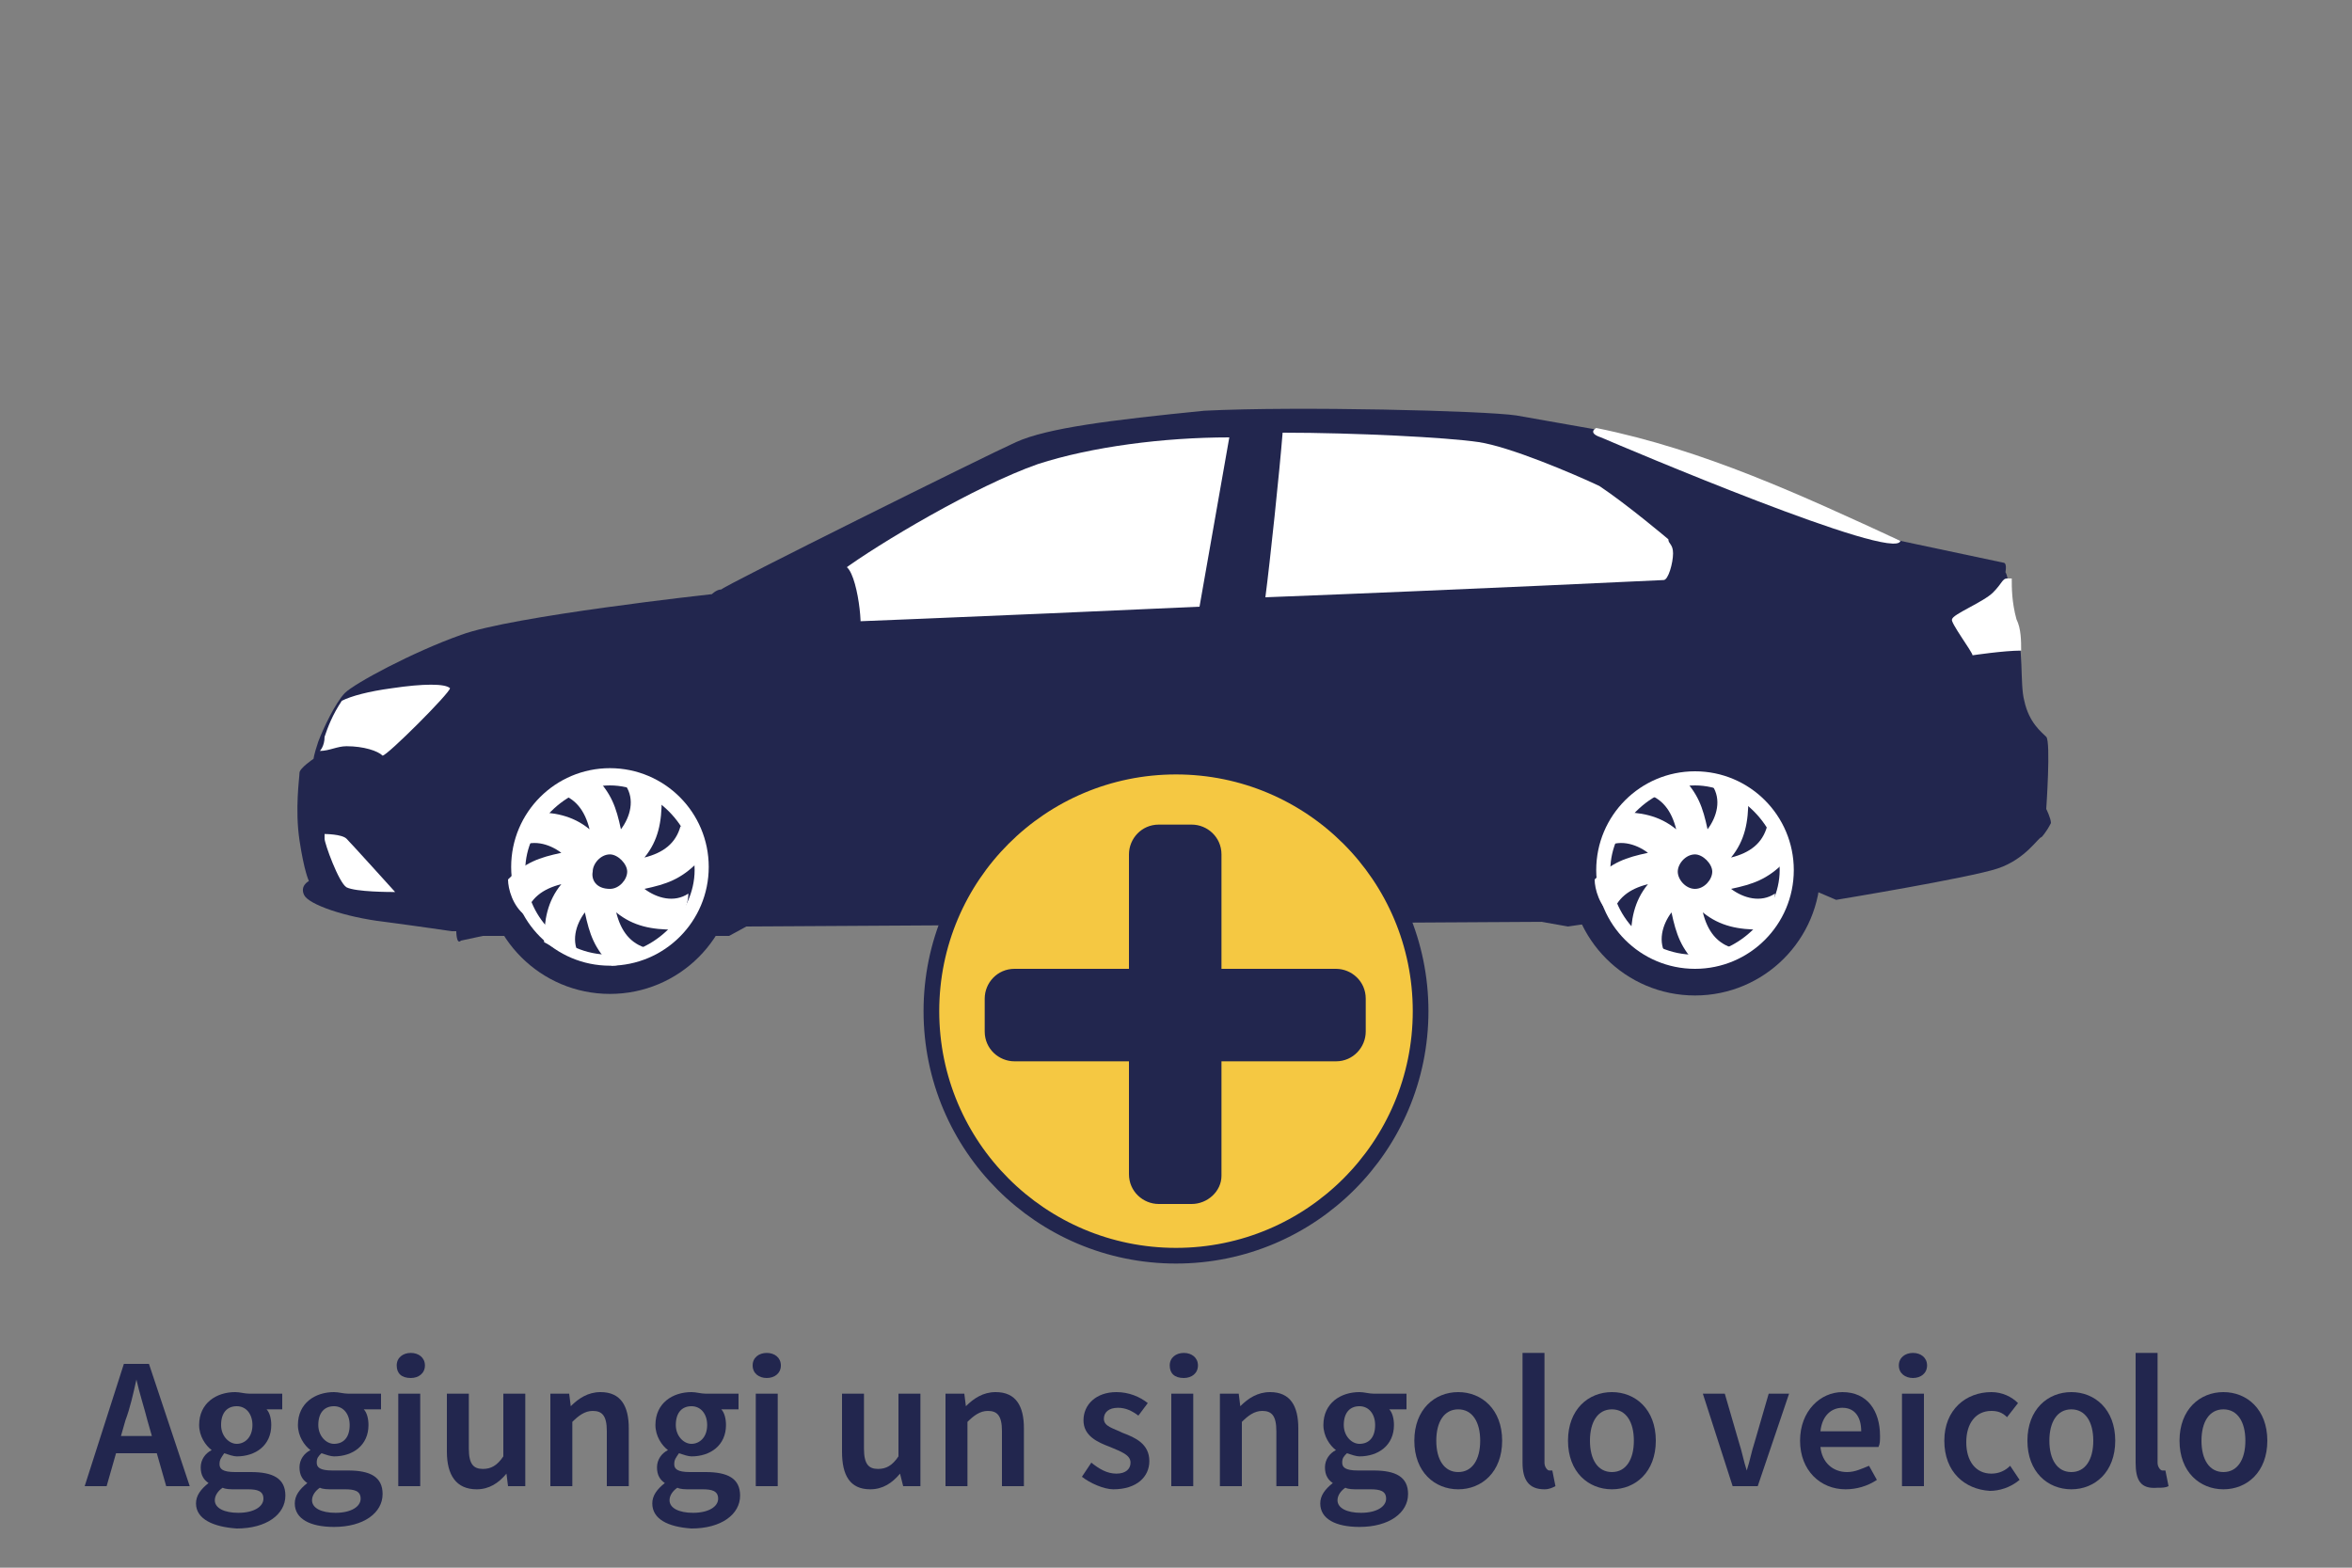 <?xml version="1.0" encoding="utf-8"?>
<!-- Generator: Adobe Illustrator 27.2.0, SVG Export Plug-In . SVG Version: 6.00 Build 0)  -->
<svg version="1.1" id="Layer_1" xmlns="http://www.w3.org/2000/svg" xmlns:xlink="http://www.w3.org/1999/xlink" x="0px" y="0px"
	 viewBox="0 0 150 100" style="enable-background:new 0 0 150 100;" xml:space="preserve">
<rect x="0" y="0" width="150" height="100" fill="#808080" stroke="none"/>
<style type="text/css">
	.st0{fill-rule:evenodd;clip-rule:evenodd;fill:#22264E;}
	.st1{fill-rule:evenodd;clip-rule:evenodd;fill:#FFFFFF;}
	.st2{fill:none;}
	.st3{fill:#F5C842;stroke:#22264E;stroke-miterlimit:10;}
	.st4{fill:#22264E;}
</style>
<g>
	<path class="st0" d="M127.8,35.9l-6.6-1.4c-6-2.6-12.8-5.7-19.4-7.1c-1.7-0.3-3.4-0.6-5.1-0.9c-2-0.3-14-0.6-19.9-0.3
		c-6,0.6-10,1.1-12,2S46.3,37.3,46,37.6c-0.3,0-0.6,0.3-0.6,0.3s-12.8,1.4-16,2.6c-3.1,1.1-6.8,3.1-7.4,3.7
		c-0.6,0.6-1.4,2.3-1.7,3.1C20,48.2,20,48.4,20,48.4s-0.9,0.6-0.9,0.9c0,0.3-0.3,2.3,0,4.3s0.6,2.6,0.6,2.6s-0.6,0.3-0.3,0.9
		c0.3,0.6,2.6,1.4,5.1,1.7c2.3,0.3,4.3,0.6,4.3,0.6h0.3c0,0,0,0.9,0.3,0.6l1.4-0.3h15.7l1.1-0.6l50.7-0.3l1.7,0.3l15.7-2.3l1.4,0.6
		c0,0,8.5-1.4,10.3-2c1.8-0.6,2.6-2,2.8-2c0,0,0.3-0.3,0.6-0.9c0-0.3-0.3-0.9-0.3-0.9s0.3-4.3,0-4.6s-1.1-0.9-1.4-2.3
		c-0.3-1.1,0-3.4-0.6-5.1c-0.6-1.7-0.3-2.6-0.6-3.1C128,35.9,127.8,35.9,127.8,35.9z"/>
	<path class="st1" d="M76.5,38.7c-13.1,0.6-25.9,1.1-25.9,1.1c0-0.3,0.9-1.7,3.1-3.4c2.3-1.7,8.5-5.4,12.5-6.8
		c3.4-1.1,8-1.7,12.2-1.7L76.5,38.7z"/>
	<path class="st1" d="M106.4,34.4c0,0.3,0.3,0.3,0.3,0.9c0,0.6-0.3,1.7-0.6,1.7c0,0-12.5,0.6-25.4,1.1c0.3-2.3,0.9-8,1.1-10.5
		c4.6,0,10.5,0.3,12.5,0.6c2,0.3,6,2,7.7,2.8C103.8,32.2,106.4,34.4,106.4,34.4z"/>
	<path class="st1" d="M125.8,41.8c0,0,2-0.3,3.1-0.3c0-0.6,0-1.4-0.3-2c-0.3-1.1-0.3-2-0.3-2.6H128c-0.3,0-0.3,0.3-0.9,0.9
		c-0.6,0.6-2.6,1.4-2.6,1.7C124.3,39.6,125.8,41.6,125.8,41.8z"/>
	<path class="st1" d="M21.8,44.7c-0.6,0.9-0.9,1.7-1.1,2.3c0,0.6-0.3,0.9-0.3,0.9c0.6,0,1.1-0.3,1.7-0.3c1.1,0,2,0.3,2.3,0.6
		c0.3,0,4.3-4,4.3-4.3c-0.3-0.3-1.7-0.3-3.7,0C23.5,44.1,22.4,44.4,21.8,44.7z"/>
	<path class="st2" d="M20.7,53.2c0,0,1.1,0,1.4,0.3s3.1,3.4,2.8,3.4c0,0-2.6,0-3.1-0.3c-0.6-0.3-1.4-2.8-1.4-3.1
		C20.7,53.5,20.7,53.2,20.7,53.2z"/>
	<path class="st1" d="M22.1,53.5c-0.3-0.3-1.4-0.3-1.4-0.3v0.3c0,0.3,0.9,2.8,1.4,3.1c0.6,0.3,2.8,0.3,3.1,0.3
		C25.2,56.9,22.4,53.8,22.1,53.5z"/>
	<path class="st0" d="M50.6,38.1c0.9-0.9,2.6-1.7,3.1-2c0.9-0.3,1.4,4,1.1,4.3c-0.3,0.3-4.8,1.4-5.4,0.9
		C48.9,40.4,50.6,38.1,50.6,38.1z"/>
	<g>
		<ellipse class="st0" cx="38.9" cy="55.4" rx="8" ry="8"/>
		<ellipse class="st1" cx="38.9" cy="55.3" rx="6.3" ry="6.3"/>
		<path class="st0" d="M38.9,60.9c2.8,0,5.4-2.6,5.4-5.4s-2.6-5.4-5.4-5.4c-2.8,0-5.4,2.6-5.4,5.4C33.5,58.4,35.8,60.9,38.9,60.9z"
			/>
		<path class="st1" d="M43.4,52.7c-0.3,1.1-1.1,1.7-2.3,2c0.9-1.1,1.1-2.3,1.1-3.7c-0.6-0.3-1.4-0.9-2.3-0.9c0.6,0.9,0.3,2-0.3,2.8
			c-0.3-1.4-0.6-2.3-1.7-3.4c-0.6,0-1.7,0.3-2.3,1.1c1.1,0.3,1.7,1.1,2,2.3c-1.1-0.9-2.3-1.1-3.7-1.1c-0.3,0.6-0.9,1.4-0.9,2.3
			c0.9-0.6,2-0.3,2.8,0.3c-1.4,0.3-2.3,0.6-3.4,1.7c0,0.6,0.3,1.7,1.1,2.3c0.3-1.1,1.1-1.7,2.3-2c-0.9,1.1-1.1,2.3-1.1,3.7
			c0.6,0.3,1.4,0.9,2.3,0.9c-0.6-0.9-0.3-2,0.3-2.8c0.3,1.4,0.6,2.3,1.7,3.4c0.6,0,1.7-0.3,2.3-1.1c-1.1-0.3-1.7-1.1-2-2.3
			c1.1,0.9,2.3,1.1,3.7,1.1c0.3-0.6,0.9-1.4,0.9-2.3c-0.9,0.6-2,0.3-2.8-0.3c1.4-0.3,2.3-0.6,3.4-1.7C44.3,54.1,44,53,43.4,52.7z"/>
		<path class="st0" d="M38.9,56.7c0.6,0,1.1-0.6,1.1-1.1s-0.6-1.1-1.1-1.1c-0.6,0-1.1,0.6-1.1,1.1C37.7,56.1,38,56.7,38.9,56.7z"/>
	</g>
	<g>
		<ellipse class="st0" cx="108.1" cy="55.5" rx="8" ry="8"/>
		<ellipse class="st1" cx="108.1" cy="55.5" rx="6.3" ry="6.3"/>
		<path class="st0" d="M108.1,60.9c2.8,0,5.4-2.6,5.4-5.4s-2.6-5.4-5.4-5.4s-5.4,2.6-5.4,5.4C102.7,58.4,105,60.9,108.1,60.9z"/>
		<path class="st1" d="M112.7,52.7c-0.3,1.1-1.1,1.7-2.3,2c0.9-1.1,1.1-2.3,1.1-3.7c-0.6-0.3-1.4-0.9-2.3-0.9c0.6,0.9,0.3,2-0.3,2.8
			c-0.3-1.4-0.6-2.3-1.7-3.4c-0.6,0-1.7,0.3-2.3,1.1c1.1,0.3,1.7,1.1,2,2.3c-1.1-0.9-2.3-1.1-3.7-1.1c-0.3,0.6-0.9,1.4-0.9,2.3
			c0.9-0.6,2-0.3,2.8,0.3c-1.4,0.3-2.3,0.6-3.4,1.7c0,0.6,0.3,1.7,1.1,2.3c0.3-1.1,1.1-1.7,2.3-2c-0.9,1.1-1.1,2.3-1.1,3.7
			c0.6,0.3,1.4,0.9,2.3,0.9c-0.6-0.9-0.3-2,0.3-2.8c0.3,1.4,0.6,2.3,1.7,3.4c0.6,0,1.7-0.3,2.3-1.1c-1.1-0.3-1.7-1.1-2-2.3
			c1.1,0.9,2.3,1.1,3.7,1.1c0.3-0.6,0.9-1.4,0.9-2.3c-0.9,0.6-2,0.3-2.8-0.3c1.4-0.3,2.3-0.6,3.4-1.7
			C113.5,54.1,113.2,53,112.7,52.7z"/>
		<path class="st0" d="M108.1,56.7c0.6,0,1.1-0.6,1.1-1.1s-0.6-1.1-1.1-1.1c-0.6,0-1.1,0.6-1.1,1.1C107,56.1,107.5,56.7,108.1,56.7z
			"/>
	</g>
	<path class="st1" d="M101.8,27.3c0,0-0.6,0.3,0.3,0.6c1.4,0.6,18.8,8,19.1,6.6C114.9,31.6,108.7,28.7,101.8,27.3z"/>
</g>
<g>
	<circle class="st3" cx="75" cy="64.5" r="15.6"/>
	<path class="st4" d="M76,76.8h-2.1c-1,0-1.9-0.8-1.9-1.9V54.5c0-1,0.8-1.9,1.9-1.9H76c1,0,1.9,0.8,1.9,1.9V75
		C77.9,76,77,76.8,76,76.8z"/>
	<path class="st4" d="M62.8,65.8v-2.1c0-1,0.8-1.9,1.9-1.9h20.5c1,0,1.9,0.8,1.9,1.9v2.1c0,1-0.8,1.9-1.9,1.9H64.7
		C63.7,67.7,62.8,66.9,62.8,65.8z"/>
</g>
<g>
	<path class="st4" d="M7.9,87h1.6l2.6,7.8h-1.5l-1.2-4.2c-0.2-0.8-0.5-1.7-0.7-2.6h0c-0.2,0.9-0.4,1.8-0.7,2.6l-1.2,4.2H5.4L7.9,87z
		 M6.9,91.6h3.7v1.1H6.9V91.6z"/>
	<path class="st4" d="M12.5,95.9c0-0.5,0.3-0.9,0.8-1.3v0c-0.3-0.2-0.5-0.5-0.5-1c0-0.5,0.3-0.9,0.7-1.1v0c-0.4-0.3-0.8-0.9-0.8-1.6
		c0-1.4,1.1-2.1,2.3-2.1c0.3,0,0.6,0.1,0.9,0.1H18v1H17c0.2,0.2,0.3,0.6,0.3,1c0,1.3-1,2-2.2,2c-0.2,0-0.5-0.1-0.8-0.2
		C14.1,93,14,93.1,14,93.4c0,0.3,0.2,0.5,1,0.5h1c1.4,0,2.2,0.4,2.2,1.5c0,1.2-1.2,2.1-3.1,2.1C13.6,97.4,12.5,96.9,12.5,95.9z
		 M16.8,95.6c0-0.5-0.4-0.6-1-0.6H15c-0.3,0-0.6,0-0.8-0.1c-0.3,0.2-0.5,0.5-0.5,0.8c0,0.5,0.6,0.8,1.5,0.8
		C16.2,96.5,16.8,96.1,16.8,95.6z M16.1,90.9c0-0.7-0.4-1.2-1-1.2s-1,0.4-1,1.2c0,0.7,0.5,1.2,1,1.2C15.6,92.1,16.1,91.7,16.1,90.9z
		"/>
	<path class="st4" d="M18.8,95.9c0-0.5,0.3-0.9,0.8-1.3v0c-0.3-0.2-0.5-0.5-0.5-1c0-0.5,0.3-0.9,0.7-1.1v0c-0.4-0.3-0.8-0.9-0.8-1.6
		c0-1.4,1.1-2.1,2.3-2.1c0.3,0,0.6,0.1,0.9,0.1h2.1v1h-1.1c0.2,0.2,0.3,0.6,0.3,1c0,1.3-1,2-2.2,2c-0.2,0-0.5-0.1-0.8-0.2
		c-0.2,0.2-0.3,0.3-0.3,0.6c0,0.3,0.2,0.5,1,0.5h1c1.4,0,2.2,0.4,2.2,1.5c0,1.2-1.2,2.1-3.1,2.1C19.8,97.4,18.8,96.9,18.8,95.9z
		 M23,95.6c0-0.5-0.4-0.6-1-0.6h-0.8c-0.3,0-0.6,0-0.8-0.1c-0.3,0.2-0.5,0.5-0.5,0.8c0,0.5,0.6,0.8,1.5,0.8
		C22.4,96.5,23,96.1,23,95.6z M22.3,90.9c0-0.7-0.4-1.2-1-1.2s-1,0.4-1,1.2c0,0.7,0.5,1.2,1,1.2C21.9,92.1,22.3,91.7,22.3,90.9z"/>
	<path class="st4" d="M25.3,87.1c0-0.5,0.4-0.8,0.9-0.8c0.5,0,0.9,0.3,0.9,0.8c0,0.5-0.4,0.8-0.9,0.8C25.6,87.9,25.3,87.6,25.3,87.1
		z M25.4,88.9h1.4v5.9h-1.4V88.9z"/>
	<path class="st4" d="M28.5,92.6v-3.7h1.4v3.5c0,1,0.3,1.3,0.9,1.3c0.5,0,0.9-0.2,1.3-0.8v-4h1.4v5.9h-1.1L32.3,94h0
		c-0.5,0.6-1.1,1-1.9,1C29.1,95,28.5,94.1,28.5,92.6z"/>
	<path class="st4" d="M35.2,88.9h1.1l0.1,0.8h0c0.5-0.5,1.1-0.9,1.9-0.9c1.3,0,1.8,0.9,1.8,2.3v3.7h-1.4v-3.5c0-1-0.3-1.3-0.9-1.3
		c-0.5,0-0.9,0.3-1.3,0.7v4.1h-1.4V88.9z"/>
	<path class="st4" d="M41.6,95.9c0-0.5,0.3-0.9,0.8-1.3v0c-0.3-0.2-0.5-0.5-0.5-1c0-0.5,0.3-0.9,0.7-1.1v0c-0.4-0.3-0.8-0.9-0.8-1.6
		c0-1.4,1.1-2.1,2.3-2.1c0.3,0,0.6,0.1,0.9,0.1h2.1v1H46c0.2,0.2,0.3,0.6,0.3,1c0,1.3-1,2-2.2,2c-0.2,0-0.5-0.1-0.8-0.2
		C43.1,93,43,93.1,43,93.4c0,0.3,0.2,0.5,1,0.5h1c1.4,0,2.2,0.4,2.2,1.5c0,1.2-1.2,2.1-3.1,2.1C42.6,97.4,41.6,96.9,41.6,95.9z
		 M45.8,95.6c0-0.5-0.4-0.6-1-0.6H44c-0.3,0-0.6,0-0.8-0.1c-0.3,0.2-0.5,0.5-0.5,0.8c0,0.5,0.6,0.8,1.5,0.8
		C45.2,96.5,45.8,96.1,45.8,95.6z M45.1,90.9c0-0.7-0.4-1.2-1-1.2s-1,0.4-1,1.2c0,0.7,0.5,1.2,1,1.2C44.6,92.1,45.1,91.7,45.1,90.9z
		"/>
	<path class="st4" d="M48,87.1c0-0.5,0.4-0.8,0.9-0.8c0.5,0,0.9,0.3,0.9,0.8c0,0.5-0.4,0.8-0.9,0.8C48.4,87.9,48,87.6,48,87.1z
		 M48.2,88.9h1.4v5.9h-1.4V88.9z"/>
	<path class="st4" d="M53.7,92.6v-3.7h1.4v3.5c0,1,0.3,1.3,0.9,1.3c0.5,0,0.9-0.2,1.3-0.8v-4h1.4v5.9h-1.1L57.4,94h0
		c-0.5,0.6-1.1,1-1.9,1C54.2,95,53.7,94.1,53.7,92.6z"/>
	<path class="st4" d="M60.4,88.9h1.1l0.1,0.8h0c0.5-0.5,1.1-0.9,1.9-0.9c1.3,0,1.8,0.9,1.8,2.3v3.7h-1.4v-3.5c0-1-0.3-1.3-0.9-1.3
		c-0.5,0-0.9,0.3-1.3,0.7v4.1h-1.4V88.9z"/>
	<path class="st4" d="M69,94.2l0.6-0.9c0.5,0.4,1,0.7,1.6,0.7c0.6,0,0.9-0.3,0.9-0.7c0-0.5-0.6-0.7-1.3-1c-0.8-0.3-1.7-0.7-1.7-1.7
		c0-1,0.8-1.8,2.1-1.8c0.8,0,1.5,0.3,2,0.7l-0.6,0.8c-0.4-0.3-0.8-0.5-1.3-0.5c-0.6,0-0.9,0.3-0.9,0.7c0,0.5,0.6,0.6,1.2,0.9
		c0.8,0.3,1.7,0.7,1.7,1.8c0,1-0.8,1.8-2.3,1.8C70.4,95,69.5,94.6,69,94.2z"/>
	<path class="st4" d="M74.6,87.1c0-0.5,0.4-0.8,0.9-0.8c0.5,0,0.9,0.3,0.9,0.8c0,0.5-0.4,0.8-0.9,0.8C74.9,87.9,74.6,87.6,74.6,87.1
		z M74.7,88.9h1.4v5.9h-1.4V88.9z"/>
	<path class="st4" d="M77.9,88.9H79l0.1,0.8h0c0.5-0.5,1.1-0.9,1.9-0.9c1.3,0,1.8,0.9,1.8,2.3v3.7h-1.4v-3.5c0-1-0.3-1.3-0.9-1.3
		c-0.5,0-0.9,0.3-1.3,0.7v4.1h-1.4V88.9z"/>
	<path class="st4" d="M84.2,95.9c0-0.5,0.3-0.9,0.8-1.3v0c-0.3-0.2-0.5-0.5-0.5-1c0-0.5,0.3-0.9,0.7-1.1v0c-0.4-0.3-0.8-0.9-0.8-1.6
		c0-1.4,1.1-2.1,2.3-2.1c0.3,0,0.6,0.1,0.9,0.1h2.1v1h-1.1c0.2,0.2,0.3,0.6,0.3,1c0,1.3-1,2-2.2,2c-0.2,0-0.5-0.1-0.8-0.2
		c-0.2,0.2-0.3,0.3-0.3,0.6c0,0.3,0.2,0.5,1,0.5h1c1.4,0,2.2,0.4,2.2,1.5c0,1.2-1.2,2.1-3.1,2.1C85.2,97.4,84.2,96.9,84.2,95.9z
		 M88.4,95.6c0-0.5-0.4-0.6-1-0.6h-0.8c-0.3,0-0.6,0-0.8-0.1c-0.3,0.2-0.5,0.5-0.5,0.8c0,0.5,0.6,0.8,1.5,0.8
		C87.8,96.5,88.4,96.1,88.4,95.6z M87.7,90.9c0-0.7-0.4-1.2-1-1.2c-0.6,0-1,0.4-1,1.2c0,0.7,0.5,1.2,1,1.2
		C87.3,92.1,87.7,91.7,87.7,90.9z"/>
	<path class="st4" d="M90.2,91.9c0-2,1.3-3.1,2.8-3.1s2.8,1.1,2.8,3.1c0,2-1.3,3.1-2.8,3.1S90.2,93.9,90.2,91.9z M94.4,91.9
		c0-1.2-0.5-2-1.4-2s-1.4,0.8-1.4,2c0,1.2,0.5,2,1.4,2S94.4,93.1,94.4,91.9z"/>
	<path class="st4" d="M97.1,93.3v-7h1.4v7c0,0.3,0.2,0.5,0.3,0.5c0.1,0,0.1,0,0.2,0l0.2,1C99,94.9,98.8,95,98.5,95
		C97.5,95,97.1,94.4,97.1,93.3z"/>
	<path class="st4" d="M100,91.9c0-2,1.3-3.1,2.8-3.1s2.8,1.1,2.8,3.1c0,2-1.3,3.1-2.8,3.1S100,93.9,100,91.9z M104.2,91.9
		c0-1.2-0.5-2-1.4-2s-1.4,0.8-1.4,2c0,1.2,0.5,2,1.4,2S104.2,93.1,104.2,91.9z"/>
	<path class="st4" d="M108.6,88.9h1.4l0.9,3.1c0.2,0.6,0.3,1.2,0.5,1.8h0c0.2-0.6,0.3-1.2,0.5-1.8l0.9-3.1h1.3l-2,5.9h-1.6
		L108.6,88.9z"/>
	<path class="st4" d="M114.8,91.9c0-1.9,1.3-3.1,2.7-3.1c1.6,0,2.4,1.2,2.4,2.8c0,0.3,0,0.5-0.1,0.7h-3.7c0.1,1,0.8,1.6,1.7,1.6
		c0.5,0,0.9-0.2,1.4-0.4l0.5,0.9c-0.6,0.4-1.3,0.6-2,0.6C116.1,95,114.8,93.8,114.8,91.9z M118.7,91.3c0-0.9-0.4-1.5-1.2-1.5
		c-0.7,0-1.3,0.5-1.4,1.5H118.7z"/>
	<path class="st4" d="M121.1,87.1c0-0.5,0.4-0.8,0.9-0.8s0.9,0.3,0.9,0.8c0,0.5-0.4,0.8-0.9,0.8S121.1,87.6,121.1,87.1z M121.3,88.9
		h1.4v5.9h-1.4V88.9z"/>
	<path class="st4" d="M124,91.9c0-2,1.4-3.1,3-3.1c0.7,0,1.3,0.3,1.7,0.7l-0.7,0.9c-0.3-0.3-0.6-0.4-1-0.4c-1,0-1.6,0.8-1.6,2
		c0,1.2,0.6,2,1.6,2c0.5,0,0.9-0.2,1.2-0.5l0.6,0.9c-0.6,0.5-1.3,0.7-1.9,0.7C125.3,95,124,93.9,124,91.9z"/>
	<path class="st4" d="M129.3,91.9c0-2,1.3-3.1,2.8-3.1s2.8,1.1,2.8,3.1c0,2-1.3,3.1-2.8,3.1S129.3,93.9,129.3,91.9z M133.5,91.9
		c0-1.2-0.5-2-1.4-2s-1.4,0.8-1.4,2c0,1.2,0.5,2,1.4,2S133.5,93.1,133.5,91.9z"/>
	<path class="st4" d="M136.2,93.3v-7h1.4v7c0,0.3,0.2,0.5,0.3,0.5c0.1,0,0.1,0,0.2,0l0.2,1c-0.2,0.1-0.4,0.1-0.7,0.1
		C136.5,95,136.2,94.4,136.2,93.3z"/>
	<path class="st4" d="M139,91.9c0-2,1.3-3.1,2.8-3.1s2.8,1.1,2.8,3.1c0,2-1.3,3.1-2.8,3.1S139,93.9,139,91.9z M143.2,91.9
		c0-1.2-0.5-2-1.4-2s-1.4,0.8-1.4,2c0,1.2,0.5,2,1.4,2S143.2,93.1,143.2,91.9z"/>
</g>
</svg>
